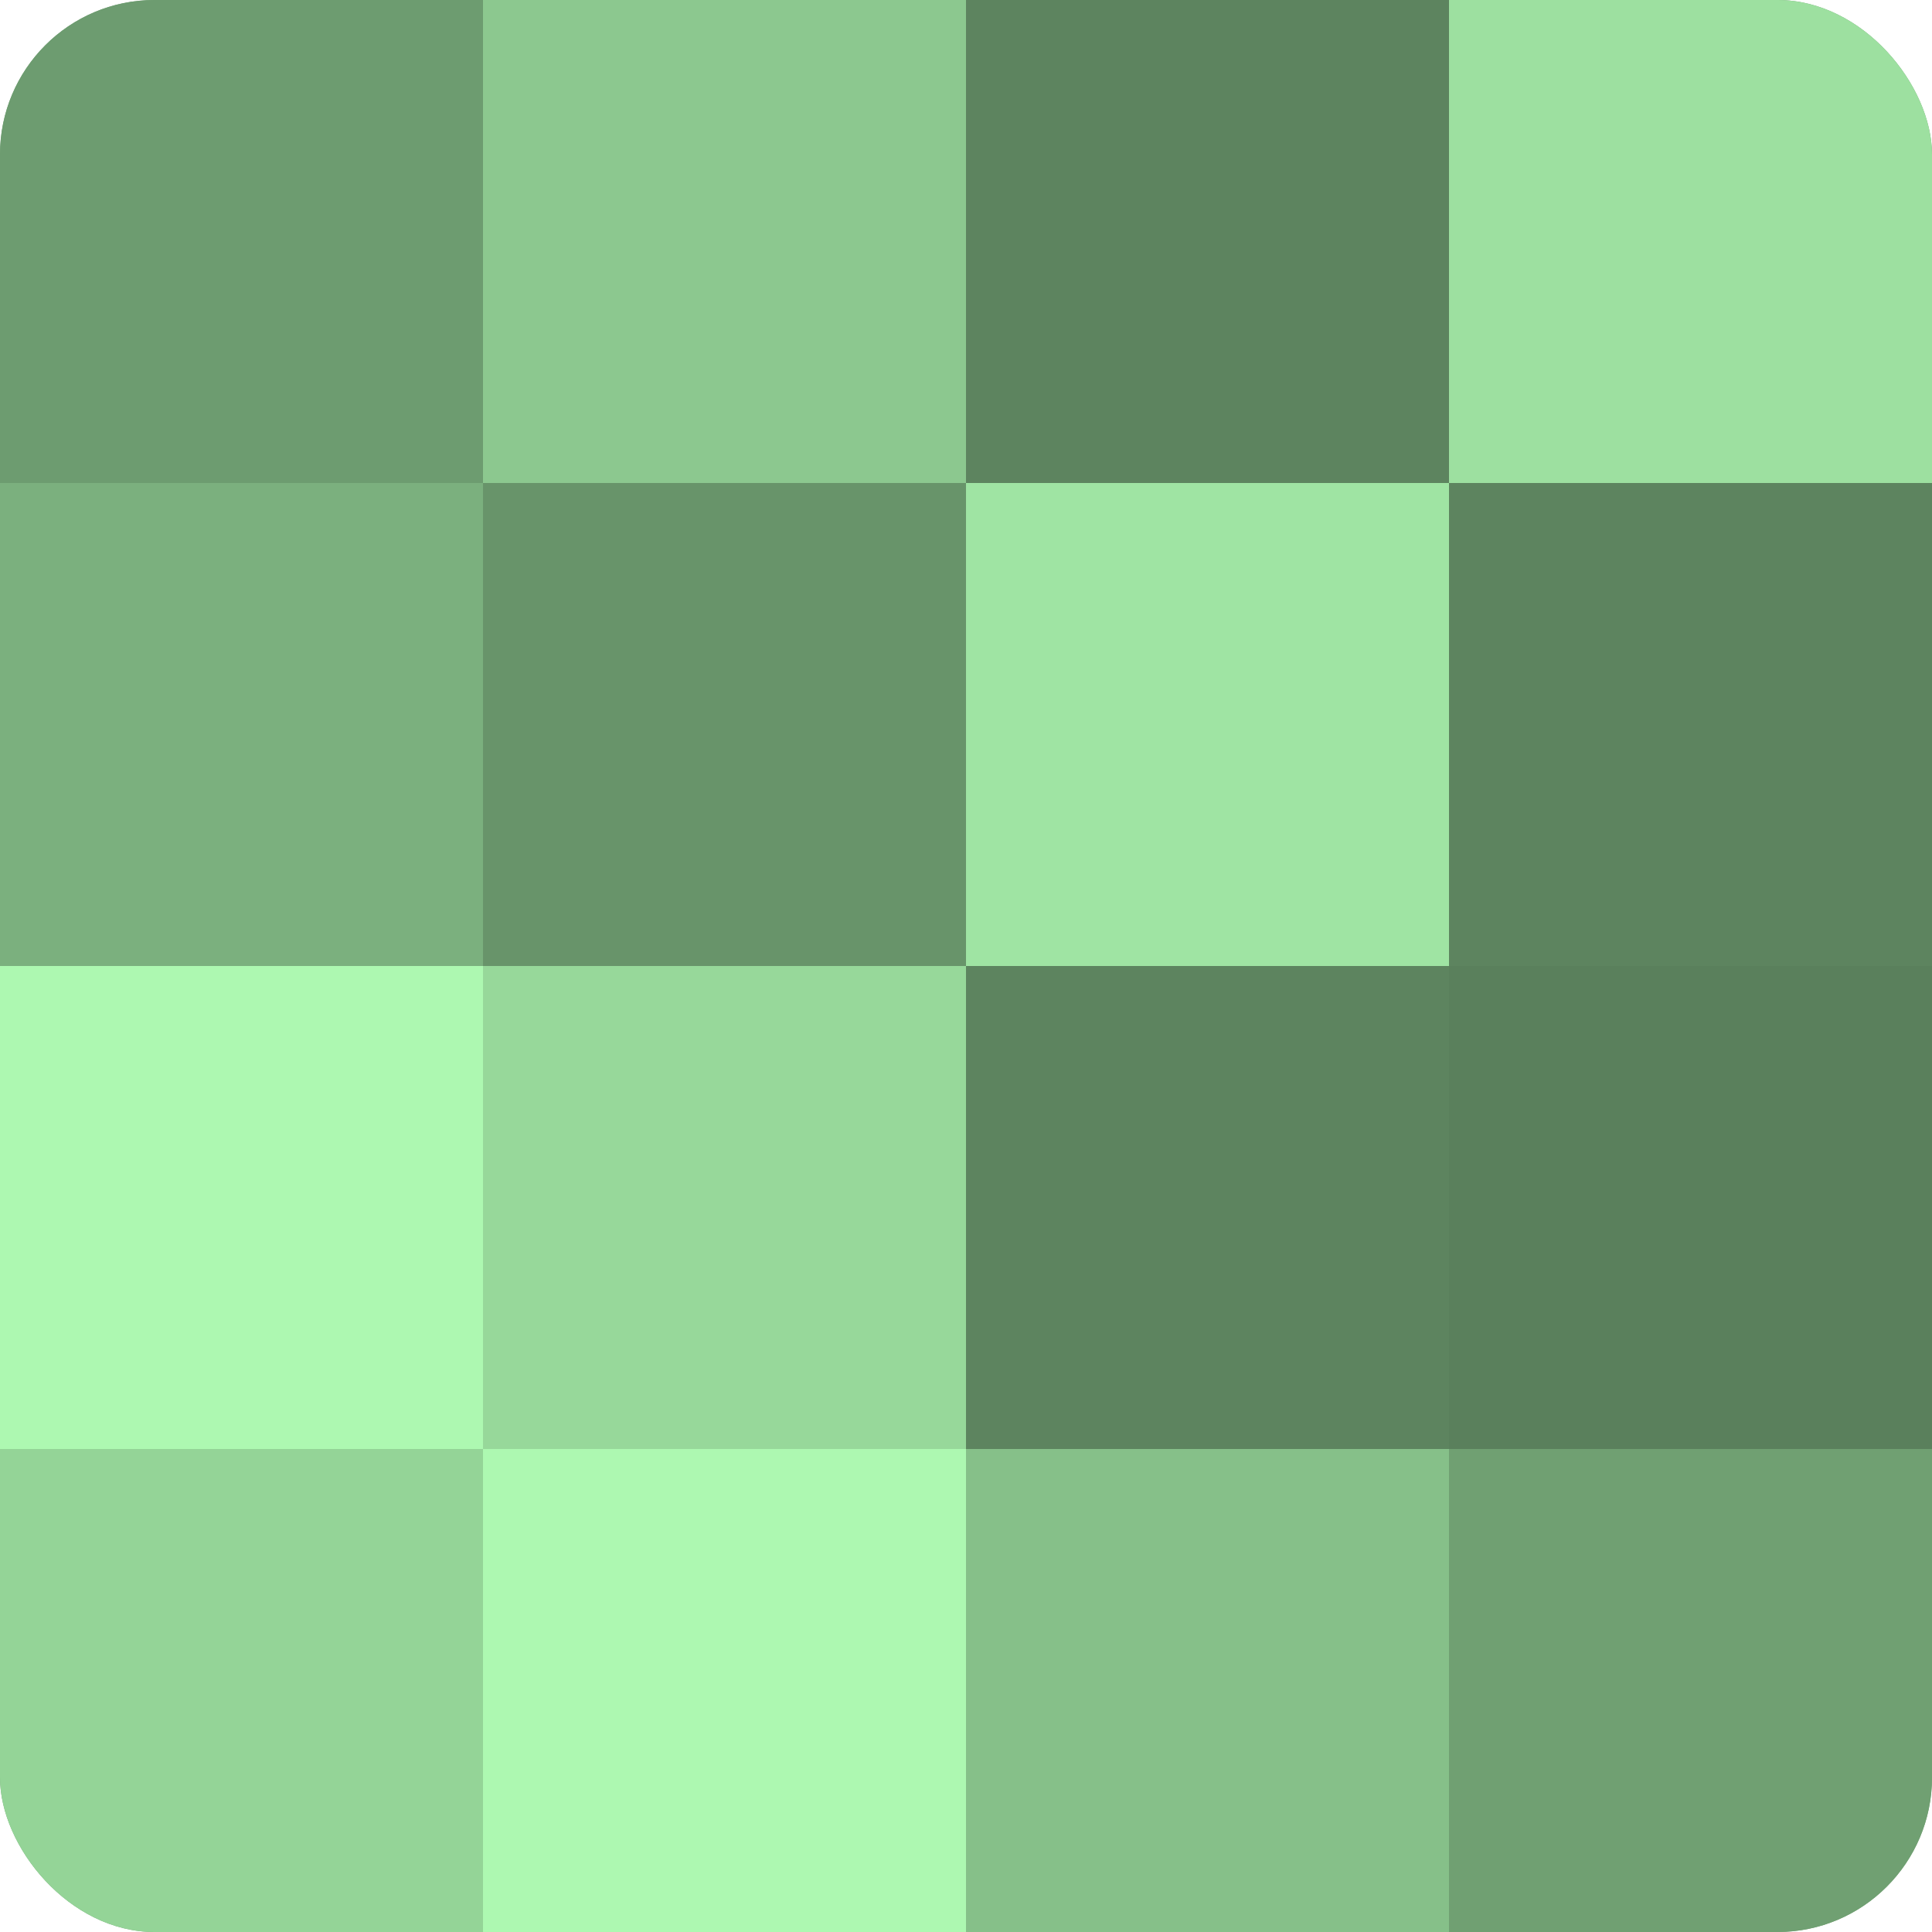 <?xml version="1.0" encoding="UTF-8"?>
<svg xmlns="http://www.w3.org/2000/svg" width="60" height="60" viewBox="0 0 100 100" preserveAspectRatio="xMidYMid meet"><defs><clipPath id="c" width="100" height="100"><rect width="100" height="100" rx="8" ry="8"/></clipPath></defs><g clip-path="url(#c)"><rect width="100" height="100" fill="#70a072"/><rect width="25" height="25" fill="#6d9c70"/><rect y="25" width="25" height="25" fill="#7bb07e"/><rect y="50" width="25" height="25" fill="#adf8b1"/><rect y="75" width="25" height="25" fill="#94d497"/><rect x="25" width="25" height="25" fill="#8cc88f"/><rect x="25" y="25" width="25" height="25" fill="#68946a"/><rect x="25" y="50" width="25" height="25" fill="#97d89a"/><rect x="25" y="75" width="25" height="25" fill="#adf8b1"/><rect x="50" width="25" height="25" fill="#5d845f"/><rect x="50" y="25" width="25" height="25" fill="#9fe4a3"/><rect x="50" y="50" width="25" height="25" fill="#5d845f"/><rect x="50" y="75" width="25" height="25" fill="#86c089"/><rect x="75" width="25" height="25" fill="#9de0a0"/><rect x="75" y="25" width="25" height="25" fill="#5d845f"/><rect x="75" y="50" width="25" height="25" fill="#5a805c"/><rect x="75" y="75" width="25" height="25" fill="#70a072"/></g></svg>
